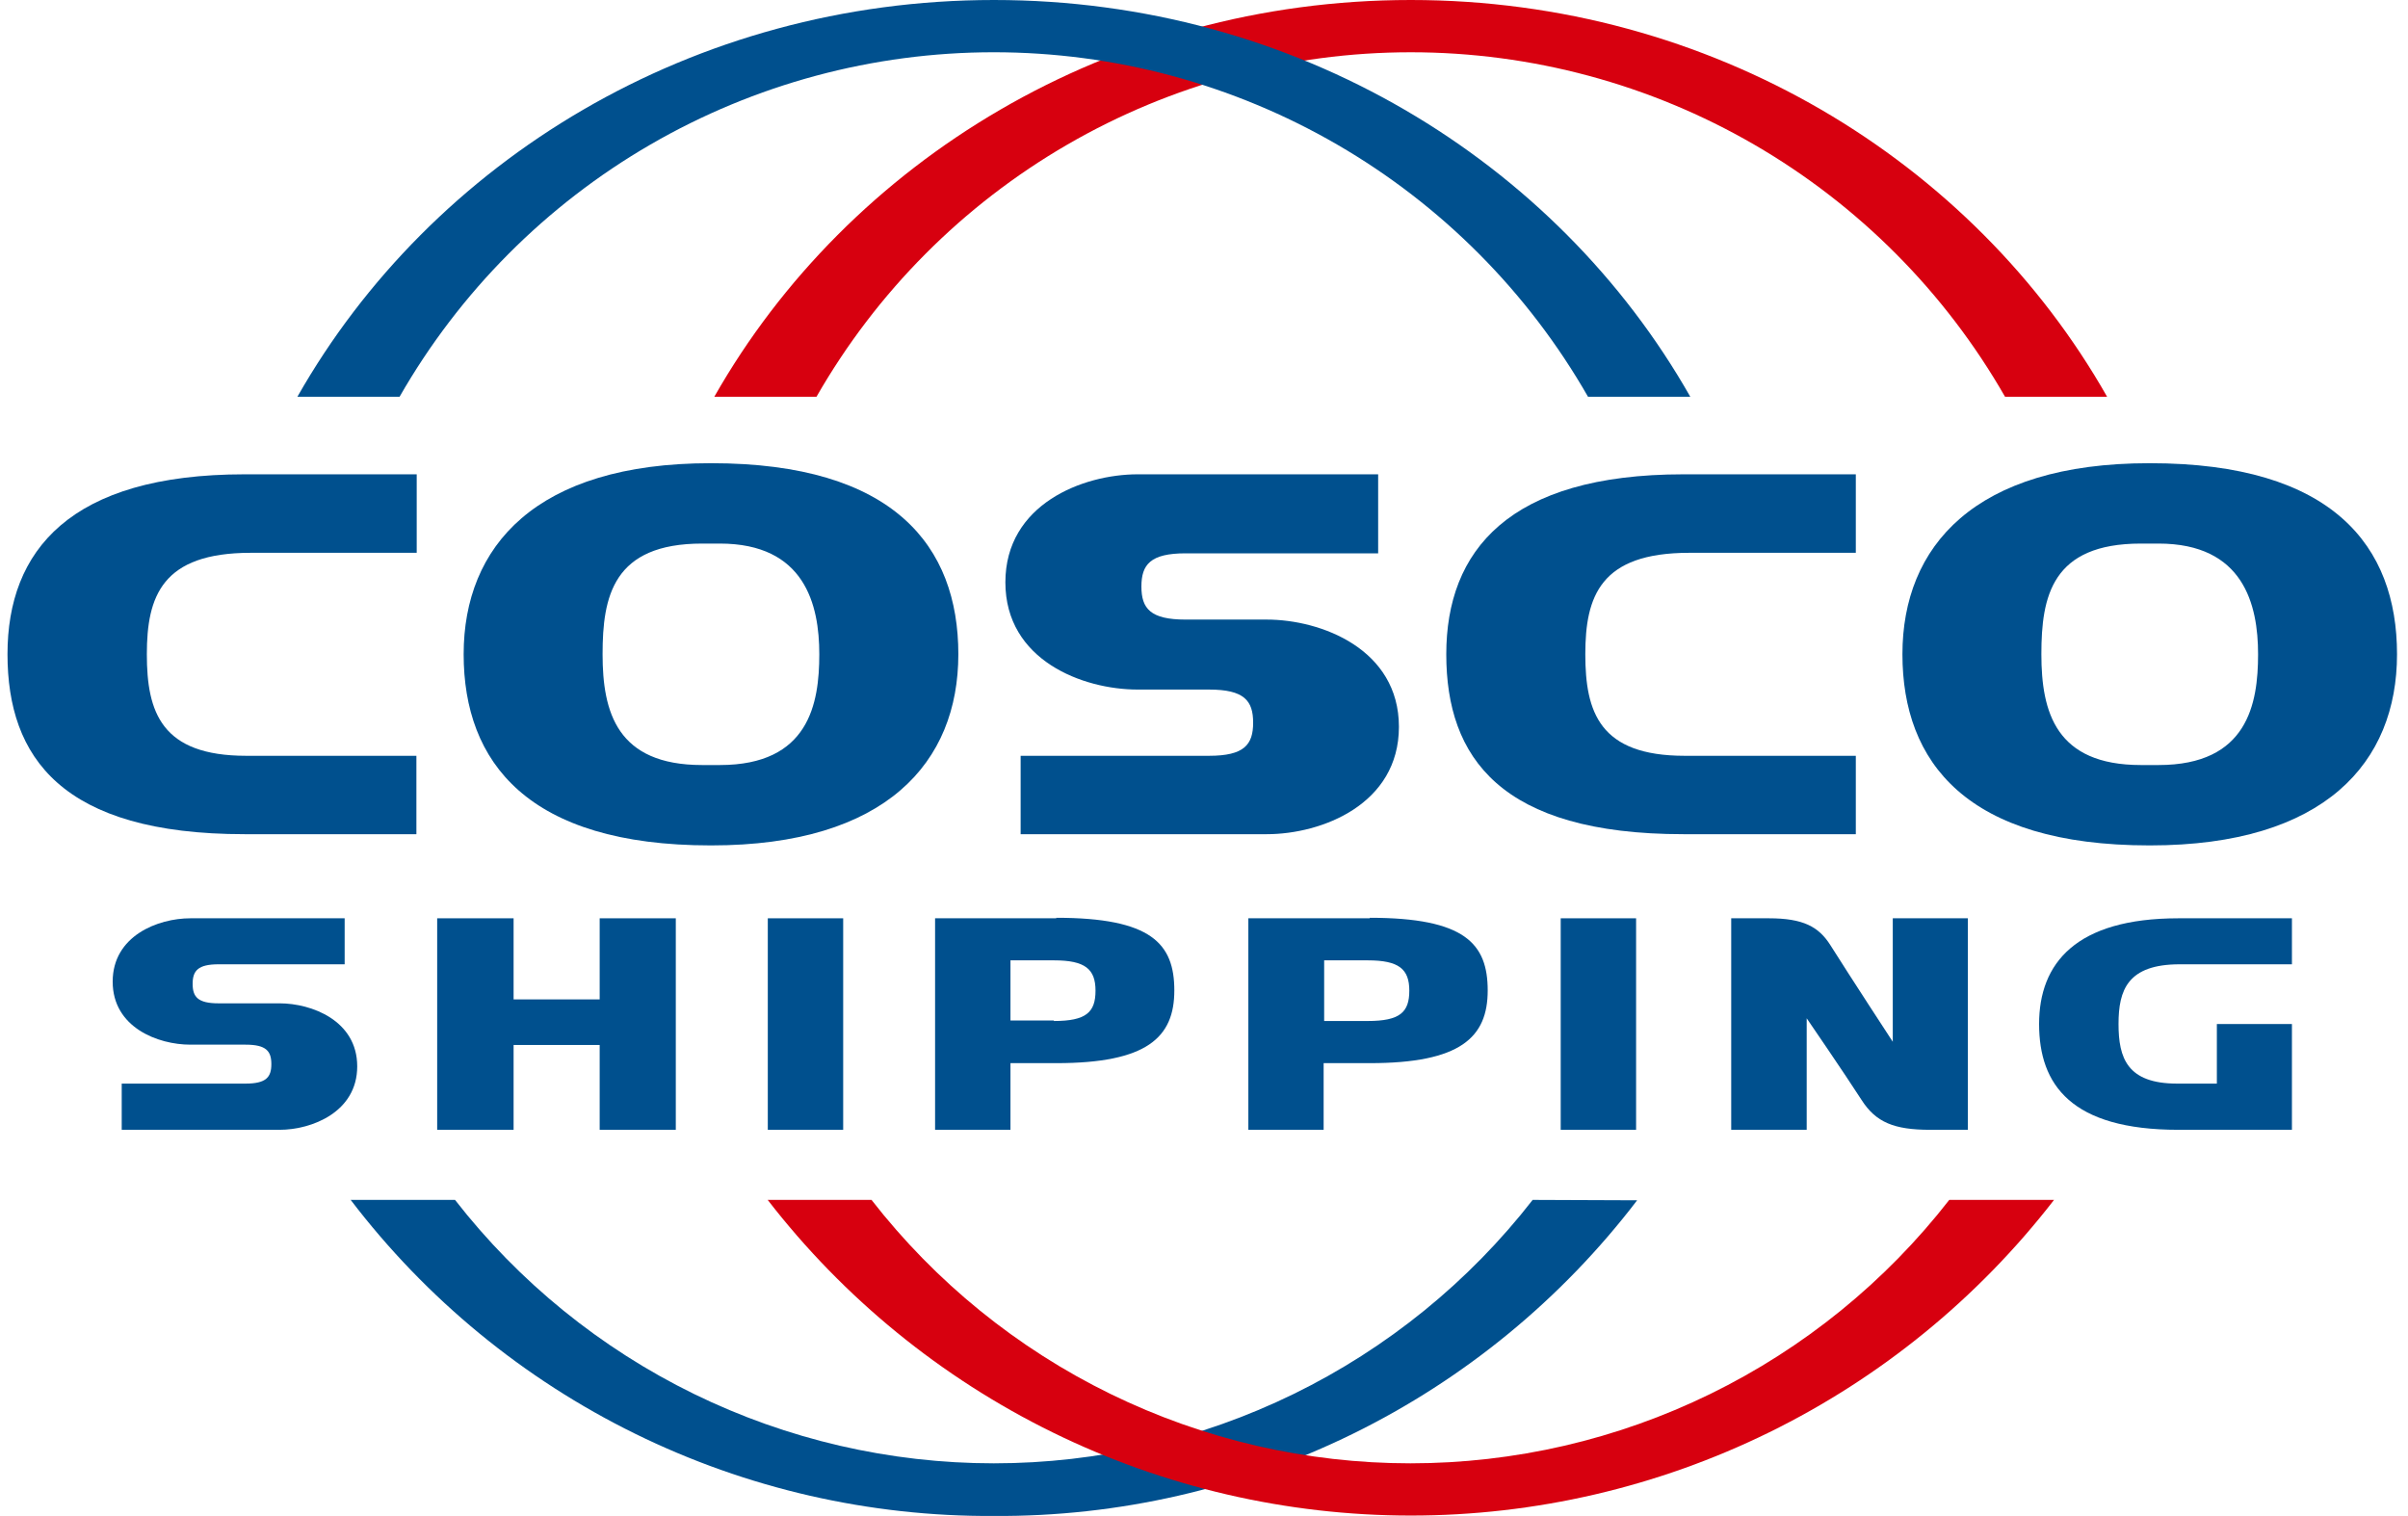 <svg width="170" height="107" viewBox="0 0 170 107" fill="none" xmlns="http://www.w3.org/2000/svg">
<g clip-path="url(#clip0_10610:105549)">
<path d="M119.287 39.029H131.017V33.487H118.847C106.51 33.487 102.104 38.89 102.104 46.191C102.104 53.493 105.945 58.895 118.847 58.895H131.017V53.361H118.943C112.924 53.361 111.92 50.274 111.92 46.191C111.92 42.108 112.976 39.029 119.251 39.029" fill="#00508E"/>
<path d="M151.792 32.703H151.741C139.403 32.703 134.308 38.567 134.308 46.191C134.308 53.815 138.846 59.687 151.741 59.687H151.792C164.13 59.687 169.225 53.823 169.225 46.191C169.225 38.56 164.694 32.703 151.792 32.703ZM152.386 54.013H151.147C145.136 54.013 144.117 50.275 144.117 46.191C144.117 42.108 144.85 38.377 151.147 38.377H152.386C158.397 38.377 159.416 42.694 159.416 46.191C159.416 49.688 158.683 54.013 152.386 54.013Z" fill="#00508E"/>
<path d="M17.69 39.029H29.419V33.487H17.272C4.927 33.487 0.529 38.89 0.529 46.184C0.529 53.478 4.37 58.895 17.272 58.895H29.397V53.361H17.39C11.386 53.361 10.367 50.274 10.367 46.191C10.367 42.108 11.43 39.029 17.698 39.029" fill="#00508E"/>
<path d="M50.217 32.703H50.166C37.828 32.703 32.733 38.567 32.733 46.191C32.733 53.815 37.263 59.687 50.166 59.687H50.217C62.547 59.687 67.657 53.823 67.657 46.191C67.657 38.56 63.112 32.703 50.217 32.703ZM50.818 54.013H49.572C43.553 54.013 42.541 50.275 42.541 46.191C42.541 42.108 43.275 38.377 49.572 38.377H50.818C56.822 38.377 57.841 42.694 57.841 46.191C57.841 49.688 57.108 54.013 50.818 54.013Z" fill="#00508E"/>
<path d="M85.353 48.684C87.838 48.684 88.469 49.468 88.469 51.022C88.469 52.576 87.838 53.361 85.353 53.361H72.055V58.895H89.436C93.307 58.895 98.761 56.791 98.761 51.315C98.761 45.839 93.292 43.743 89.422 43.743H83.696C81.219 43.743 80.581 42.966 80.581 41.411C80.581 39.857 81.219 39.066 83.696 39.066H97.295V33.487H80.317C76.446 33.487 70.978 35.598 70.978 41.111C70.978 46.624 76.446 48.684 80.317 48.684H85.353Z" fill="#00508E"/>
<path d="M17.338 73.755C18.805 73.755 19.157 74.217 19.157 75.133C19.157 76.049 18.79 76.504 17.338 76.504H8.593V79.766H19.736C22.001 79.766 25.219 78.52 25.219 75.287C25.219 72.054 22.001 70.837 19.736 70.837H15.432C13.966 70.837 13.6 70.383 13.6 69.459C13.6 68.535 13.981 68.081 15.432 68.081H24.332V64.833H13.438C11.159 64.833 7.955 66.065 7.955 69.305C7.955 72.545 11.159 73.755 13.438 73.755H17.338Z" fill="#00508E"/>
<path d="M138.927 64.833V79.766H136.265C133.722 79.766 132.431 79.238 131.42 77.655C130.203 75.764 127.549 71.893 127.549 71.893V79.766H122.22V64.833H124.881C127.307 64.833 128.4 65.427 129.228 66.739C130.569 68.873 133.626 73.55 133.626 73.55V64.833H138.927Z" fill="#00508E"/>
<path d="M96.701 64.833H88.131V79.766H93.446V75.06H96.701C103.108 75.06 105.029 73.242 105.029 69.928C105.029 66.615 103.409 64.797 96.701 64.797V64.833ZM96.562 72.084H93.483V67.802H96.562C98.761 67.802 99.494 68.418 99.494 69.943C99.494 71.468 98.834 72.084 96.562 72.084Z" fill="#00508E"/>
<path d="M74.57 64.833H66.015V79.766H71.337V75.06H74.57C80.984 75.06 82.905 73.242 82.905 69.928C82.905 66.615 81.277 64.797 74.57 64.797V64.833ZM74.394 72.047H71.337V67.802H74.408C76.608 67.802 77.341 68.418 77.341 69.943C77.341 71.468 76.681 72.084 74.408 72.084" fill="#00508E"/>
<path d="M115.505 64.833H110.183V79.766H115.505V64.833Z" fill="#00508E"/>
<path d="M59.527 64.833H54.205V79.766H59.527V64.833Z" fill="#00508E"/>
<path d="M42.336 64.833V70.559H36.259V64.833H30.864V79.766H36.259V73.777H42.336V79.766H47.71V64.833H42.336Z" fill="#00508E"/>
<path d="M153.889 68.081H161.806V64.833H153.793C146.551 64.833 143.956 68.008 143.956 72.296C143.956 76.585 146.221 79.766 153.793 79.766H161.806V72.296H156.506V76.504H153.698C150.172 76.504 149.564 74.693 149.564 72.296C149.564 69.899 150.201 68.081 153.889 68.081Z" fill="#00508E"/>
<path d="M108.203 84.715C103.697 90.506 97.927 95.191 91.335 98.415C84.743 101.638 77.502 103.313 70.164 103.313C62.826 103.313 55.584 101.638 48.992 98.415C42.4 95.191 36.631 90.506 32.124 84.715H24.757C30.08 91.698 36.953 97.35 44.835 101.222C52.716 105.095 61.39 107.083 70.171 107.029C78.948 107.085 87.619 105.101 95.499 101.234C103.379 97.367 110.252 91.721 115.578 84.744L108.203 84.715Z" fill="#00508E"/>
<path d="M137.614 84.715C133.107 90.506 127.337 95.192 120.744 98.415C114.151 101.638 106.91 103.313 99.571 103.313C92.233 103.313 84.991 101.638 78.398 98.415C71.805 95.192 66.035 90.506 61.528 84.715H54.197C59.561 91.65 66.442 97.266 74.314 101.129C82.185 104.992 90.836 107.001 99.604 107.001C108.372 107.001 117.024 104.992 124.895 101.129C132.766 97.266 139.647 91.65 145.011 84.715H137.614Z" fill="#D7000F"/>
<path d="M57.643 28.011C61.874 20.621 67.983 14.481 75.35 10.21C82.717 5.939 91.081 3.69 99.597 3.69C108.112 3.69 116.476 5.939 123.844 10.21C131.211 14.481 137.319 20.621 141.551 28.011H148.757C139.286 11.333 120.827 0 99.597 0C78.367 0 59.908 11.333 50.429 28.011H57.643Z" fill="#D7000F"/>
<path d="M28.21 28.011C32.44 20.621 38.548 14.48 45.914 10.209C53.281 5.938 61.645 3.689 70.16 3.689C78.675 3.689 87.039 5.938 94.405 10.209C101.772 14.48 107.88 20.621 112.11 28.011H119.331C109.86 11.333 91.43 0 70.171 0C48.912 0 30.468 11.333 20.996 28.011H28.21Z" fill="#00508E"/>
</g>
<defs>
<clipPath id="clip0_10610:105549">
<rect width="168.696" height="107" fill="white" transform="translate(0.529)"/>
</clipPath>
</defs>
</svg>
